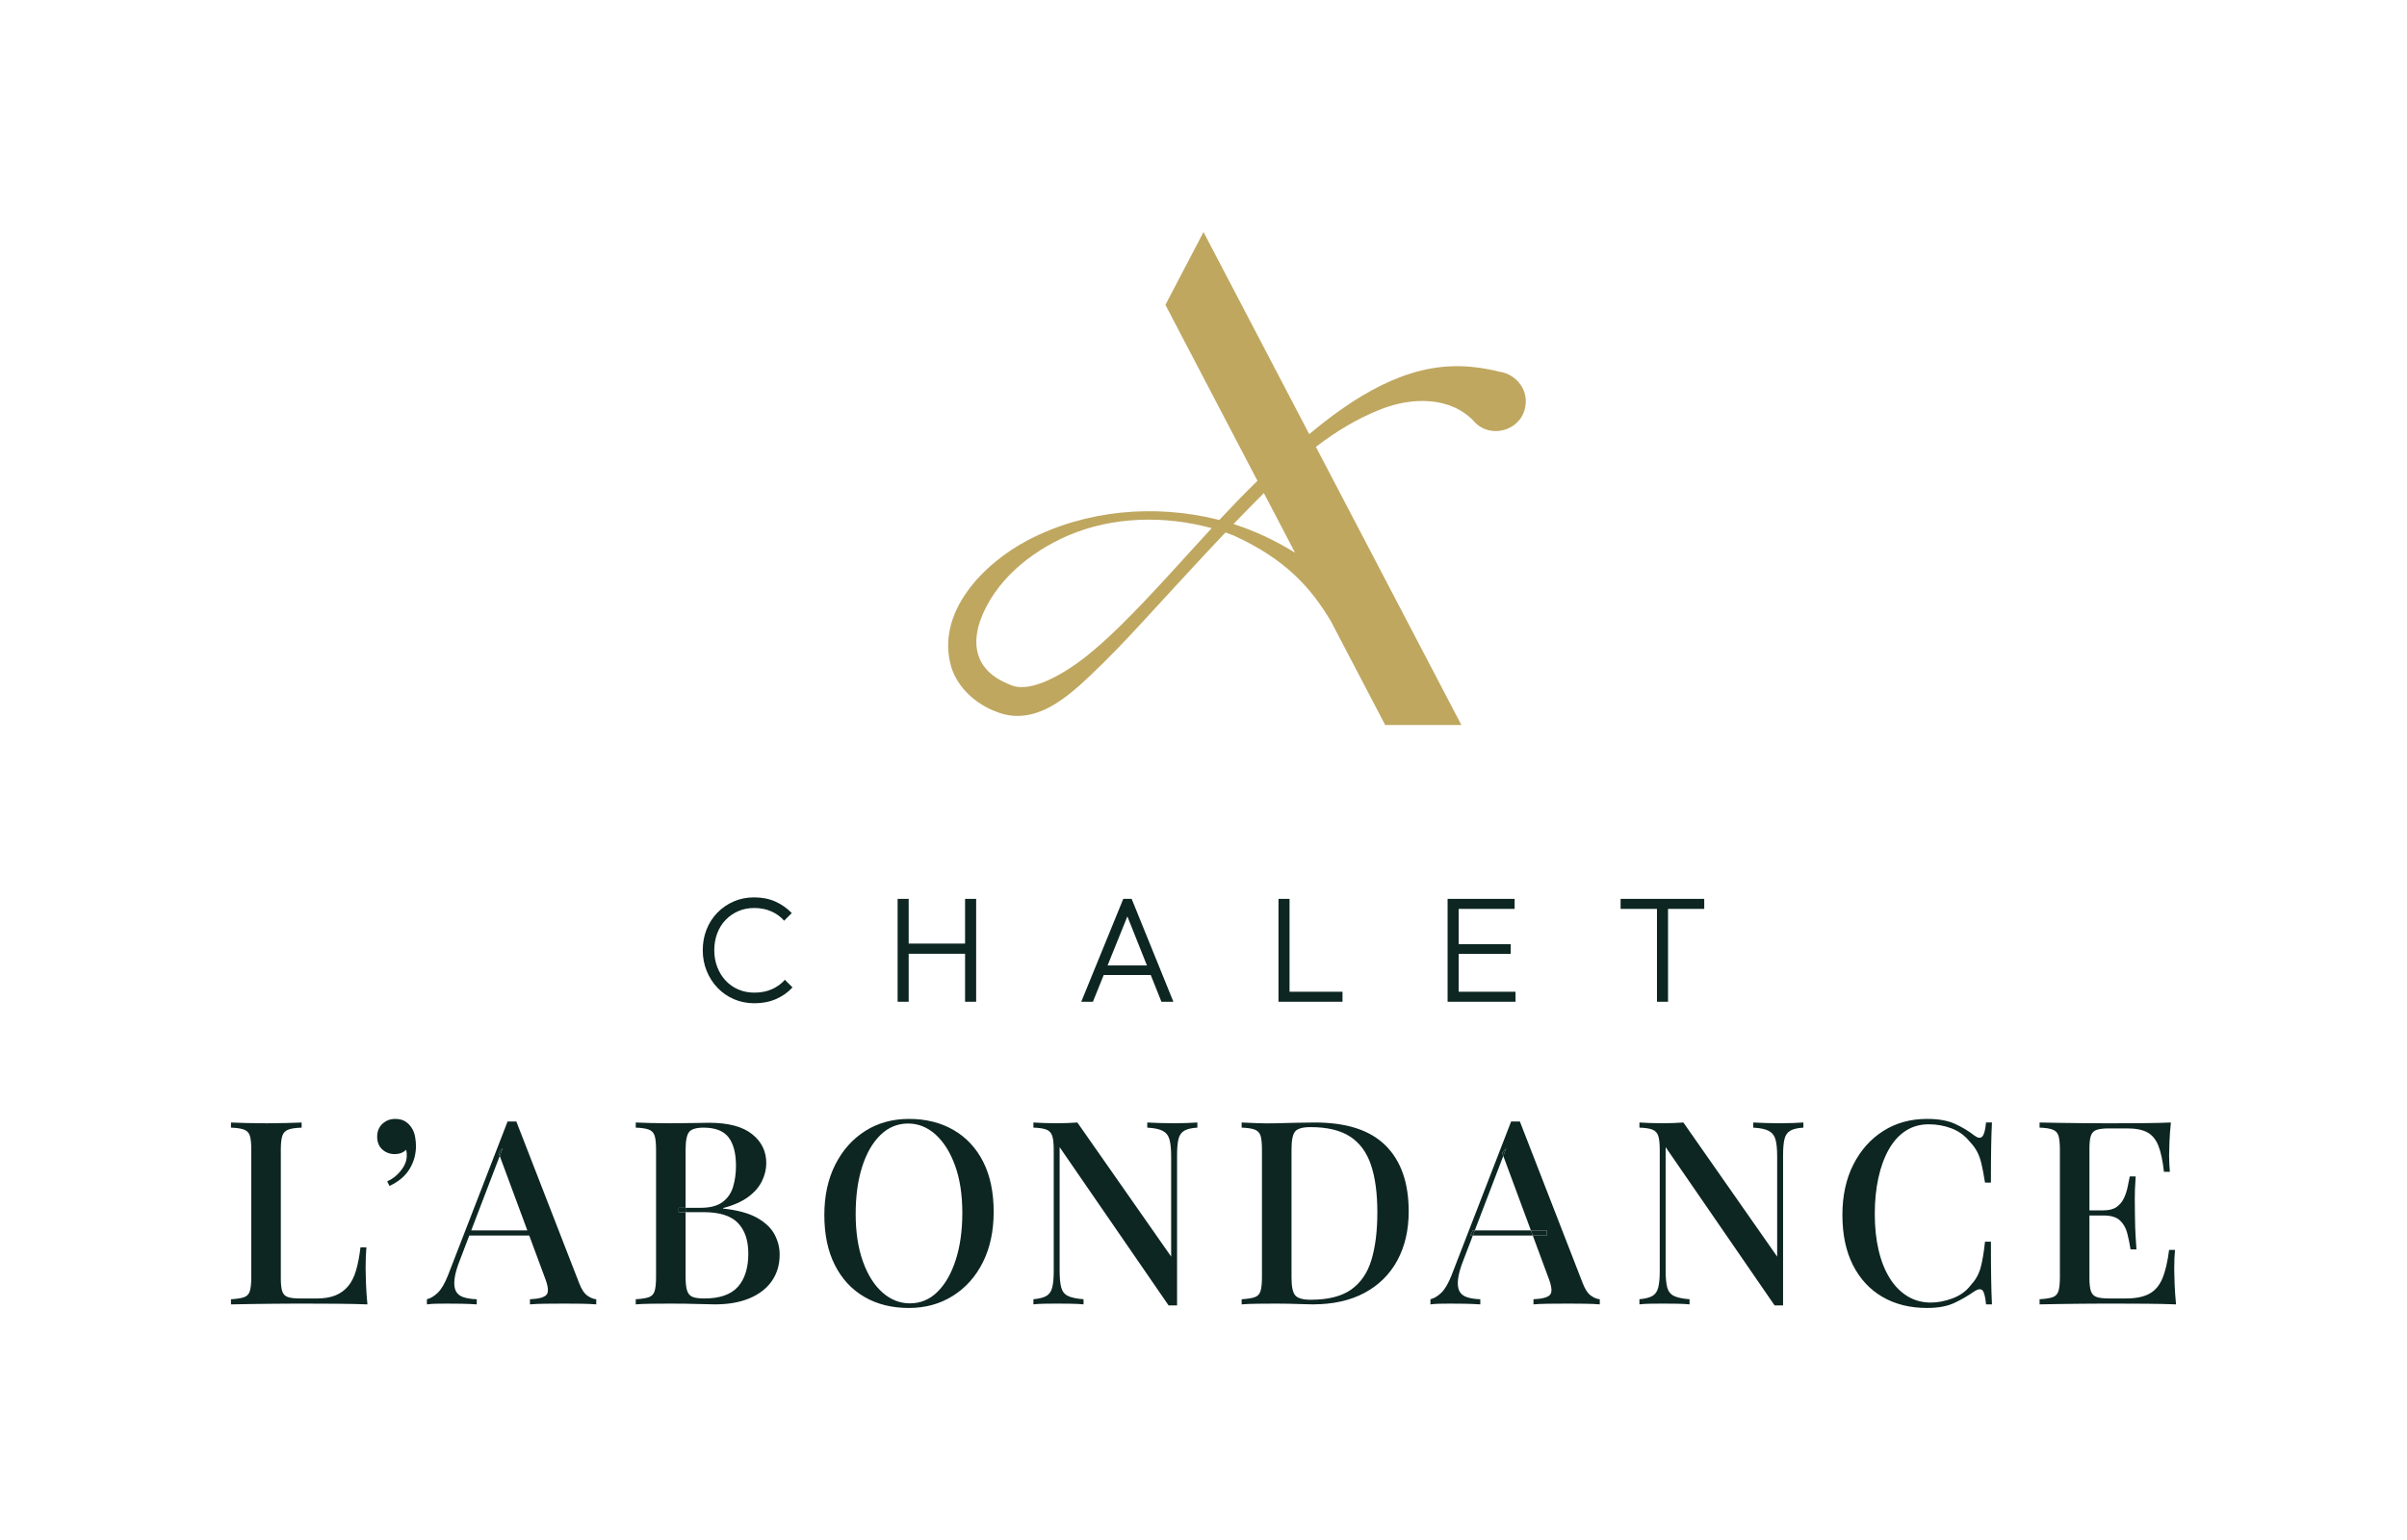 <?xml version="1.0" encoding="UTF-8"?>
<svg xmlns="http://www.w3.org/2000/svg" id="Calque_3" data-name="Calque 3" viewBox="0 0 500 320">
  <defs>
    <style>
      .cls-1 {
        fill: #0d2622;
      }

      .cls-2 {
        fill: #bfa760;
      }

      .cls-3 {
        fill: none;
      }
    </style>
  </defs>
  <path class="cls-3" d="M280.425,236.157c-2.011-1.299-4.742-1.948-8.193-1.948-1.637,0-2.704.303-3.202.907-.499.605-.747,1.833-.747,3.683v26.689c0,1.851.258,3.078.773,3.683.516.605,1.593.907,3.229.907,3.594,0,6.387-.702,8.38-2.108,1.993-1.405,3.398-3.46,4.217-6.165.818-2.704,1.229-5.996,1.229-9.875,0-3.984-.446-7.286-1.335-9.901-.89-2.615-2.34-4.572-4.351-5.871Z"></path>
  <path class="cls-3" d="M146.155,251.877h-3.736v13.504c0,1.246.106,2.188.32,2.829.213.641.595,1.067,1.147,1.281.551.214,1.361.32,2.429.32,3.202,0,5.524-.81,6.966-2.429,1.44-1.619,2.161-3.923,2.161-6.912,0-2.74-.721-4.857-2.161-6.353-1.441-1.494-3.816-2.241-7.126-2.241Z"></path>
  <path class="cls-3" d="M150.104,249.768c1.068-.801,1.797-1.868,2.188-3.203.392-1.334.588-2.767.588-4.297,0-2.633-.517-4.617-1.548-5.951-1.033-1.335-2.759-2.002-5.178-2.002-1.53,0-2.536.303-3.016.907-.48.605-.721,1.833-.721,3.684v12.062h3.148c1.957,0,3.47-.399,4.537-1.2Z"></path>
  <path class="cls-3" d="M194.322,235.729c-1.69-1.512-3.586-2.269-5.685-2.269-2.207,0-4.129.801-5.765,2.402-1.638,1.602-2.901,3.809-3.79,6.619-.89,2.812-1.335,6.067-1.335,9.768,0,3.772.498,7.056,1.495,9.849.996,2.794,2.349,4.946,4.057,6.458,1.708,1.514,3.611,2.269,5.711,2.269,2.206,0,4.119-.801,5.738-2.401,1.619-1.602,2.883-3.816,3.79-6.646s1.361-6.076,1.361-9.741c0-3.808-.508-7.1-1.521-9.875-1.015-2.775-2.367-4.919-4.057-6.433Z"></path>
  <path class="cls-3" d="M221.879,111.275c-7.968,3.464-15.258,9.452-18.257,17.668-2.031,5.895-.305,10.615,5.654,13.109,0,0,.776.327.776.327,2.278.916,5.005.107,7.254-.845,5.866-2.569,10.775-6.995,15.364-11.439,6.591-6.488,12.713-13.509,19.031-20.347-9.739-2.656-20.498-2.457-29.821,1.527Z"></path>
  <polygon class="cls-3" points="234.187 190.419 230.075 200.606 238.249 200.606 234.187 190.419"></polygon>
  <polygon class="cls-3" points="312.274 240.192 306.356 255.666 318.005 255.666 312.274 240.192"></polygon>
  <path class="cls-3" d="M256.295,108.826c-.021.022-.043.045-.064.068,4.505,1.436,8.779,3.469,12.79,5.958l-6.48-12.392c-2.123,2.104-4.196,4.247-6.245,6.367Z"></path>
  <polygon class="cls-3" points="103.81 240.193 97.892 255.666 109.541 255.666 103.81 240.193"></polygon>
  <path class="cls-1" d="M76.029,266.796c-.054-1.37-.08-2.411-.08-3.123,0-1.85.054-3.345.16-4.483h-1.228c-.214,1.814-.517,3.398-.907,4.75-.393,1.354-.943,2.456-1.655,3.31-.712.854-1.593,1.495-2.642,1.922-1.051.427-2.341.641-3.87.641h-3.47c-1.104,0-1.948-.098-2.535-.294-.587-.195-.979-.596-1.175-1.201-.195-.604-.293-1.512-.293-2.722v-26.688c0-1.316.106-2.286.32-2.909.213-.622.631-1.05,1.254-1.281.622-.231,1.539-.364,2.749-.4v-1.067c-.854.036-1.948.071-3.283.106-1.334.036-2.678.054-4.029.054-1.495,0-2.892-.018-4.19-.054-1.299-.035-2.357-.07-3.176-.106v1.067c1.174.036,2.072.169,2.695.4.622.231,1.032.659,1.228,1.281.195.623.294,1.593.294,2.909v26.475c0,1.281-.099,2.242-.294,2.883s-.596,1.067-1.2,1.281c-.606.213-1.514.355-2.723.427v1.067c1.388-.035,2.837-.062,4.351-.08,1.512-.018,3.006-.035,4.483-.054,1.477-.018,2.855-.026,4.137-.026h3.149c1.778,0,3.807.009,6.085.026,2.276.019,4.323.062,6.139.134-.144-1.459-.24-2.873-.294-4.243Z"></path>
  <path class="cls-1" d="M85.45,234.261c-.356-.533-.801-.96-1.335-1.28-.533-.32-1.21-.48-2.028-.48-1.032,0-1.913.338-2.642,1.014-.73.677-1.095,1.566-1.095,2.669,0,1.14.355,2.028,1.067,2.669s1.583.961,2.615.961c.926,0,1.709-.302,2.349-.907.107.463.143.961.107,1.494-.072.997-.499,1.975-1.281,2.936-.783.961-1.708,1.674-2.775,2.136l.48.96c1.886-.889,3.273-2.062,4.163-3.522.889-1.459,1.334-3.06,1.334-4.804,0-.569-.062-1.21-.187-1.922-.125-.711-.383-1.352-.773-1.922Z"></path>
  <polygon class="cls-1" points="103.57 239.547 103.81 240.193 104.425 238.586 103.57 239.547"></polygon>
  <path class="cls-1" d="M122.013,269.224c-.659-.463-1.237-1.353-1.735-2.669l-13.023-33.521h-1.815l-12.383,31.974c-.677,1.708-1.388,2.918-2.136,3.629-.747.713-1.494,1.157-2.241,1.335v1.067c.533-.071,1.129-.115,1.788-.134.658-.018,1.414-.026,2.269-.026.961,0,1.983.009,3.069.026,1.085.019,2.161.062,3.229.134v-1.067c-1.103-.035-2.028-.178-2.775-.427s-1.272-.676-1.574-1.281c-.303-.604-.393-1.441-.268-2.509s.508-2.402,1.148-4.004l1.919-5.017h12.453l3.242,8.754c.711,1.814.827,2.998.347,3.549-.48.553-1.628.863-3.442.935v1.067c.782-.071,1.814-.115,3.096-.134,1.281-.018,2.669-.026,4.163-.026,1.175,0,2.34.009,3.496.026,1.156.019,2.162.062,3.017.134v-1.067c-.57-.035-1.184-.284-1.842-.747ZM97.892,255.666l5.918-15.472-.24-.647.854-.961-.615,1.608,5.731,15.472h-11.649Z"></path>
  <rect class="cls-1" x="140.978" y="250.968" width="1.441" height=".908"></rect>
  <path class="cls-1" d="M160.887,256.494c-.712-1.335-1.921-2.482-3.629-3.443s-4.057-1.602-7.046-1.922v-.106c2.17-.568,3.914-1.343,5.23-2.322,1.316-.978,2.269-2.081,2.856-3.309.587-1.228.88-2.464.88-3.71,0-2.455-.987-4.466-2.962-6.032-1.976-1.565-4.956-2.348-8.94-2.348-.641,0-1.735.018-3.283.053-1.548.036-3.176.054-4.884.054-1.281,0-2.571-.018-3.87-.054-1.299-.035-2.357-.07-3.176-.106v1.067c1.174.036,2.072.169,2.695.4.622.231,1.032.659,1.228,1.281.195.623.294,1.593.294,2.909v26.475c0,1.281-.099,2.242-.294,2.883s-.596,1.067-1.2,1.281c-.606.213-1.514.355-2.723.427v1.067c.818-.071,1.877-.115,3.176-.134,1.299-.018,2.624-.026,3.977-.026,2.242,0,4.154.026,5.738.08,1.583.054,2.767.08,3.55.08,2.811,0,5.222-.427,7.232-1.281,2.01-.854,3.55-2.055,4.617-3.603s1.602-3.371,1.602-5.472c0-1.458-.356-2.855-1.068-4.189ZM153.281,267.383c-1.441,1.619-3.764,2.429-6.966,2.429-1.067,0-1.878-.106-2.429-.32-.553-.214-.935-.641-1.147-1.281-.214-.641-.32-1.583-.32-2.829v-13.504h-1.441v-.908h1.441v-12.062c0-1.851.24-3.078.721-3.684.479-.604,1.485-.907,3.016-.907,2.419,0,4.145.667,5.178,2.002,1.031,1.334,1.548,3.318,1.548,5.951,0,1.53-.196,2.963-.588,4.297-.392,1.335-1.12,2.402-2.188,3.203-1.067.801-2.58,1.2-4.537,1.2h-3.148v.908h3.736c3.31,0,5.685.747,7.126,2.241,1.44,1.495,2.161,3.612,2.161,6.353,0,2.989-.721,5.293-2.161,6.912Z"></path>
  <path class="cls-1" d="M198.059,234.796c-2.651-1.529-5.721-2.295-9.208-2.295-3.451,0-6.494.836-9.127,2.509-2.634,1.673-4.706,4.003-6.219,6.992s-2.269,6.477-2.269,10.462c0,4.057.729,7.526,2.188,10.408,1.459,2.883,3.505,5.09,6.139,6.619,2.633,1.53,5.711,2.295,9.234,2.295,3.416,0,6.458-.836,9.127-2.509,2.669-1.672,4.751-4.003,6.245-6.992,1.495-2.989,2.242-6.477,2.242-10.462,0-4.092-.729-7.57-2.188-10.436-1.46-2.863-3.515-5.062-6.165-6.592ZM198.539,261.778c-.907,2.829-2.171,5.044-3.79,6.646-1.619,1.601-3.532,2.401-5.738,2.401-2.1,0-4.003-.755-5.711-2.269-1.708-1.512-3.061-3.664-4.057-6.458-.997-2.793-1.495-6.076-1.495-9.849,0-3.7.445-6.956,1.335-9.768.889-2.811,2.152-5.018,3.79-6.619,1.636-1.602,3.558-2.402,5.765-2.402,2.099,0,3.994.757,5.685,2.269,1.689,1.514,3.042,3.657,4.057,6.433,1.014,2.775,1.521,6.067,1.521,9.875,0,3.665-.454,6.912-1.361,9.741Z"></path>
  <path class="cls-1" d="M243.867,233.408c-.926,0-1.922-.018-2.989-.054-1.067-.035-1.922-.07-2.562-.106v1.067c1.423.071,2.49.294,3.203.667.711.374,1.183.971,1.414,1.788.231.819.347,1.993.347,3.523v20.817l-19.482-27.863c-.569.036-1.228.071-1.975.106-.747.036-1.513.054-2.296.054-.89,0-1.779-.018-2.668-.054-.891-.035-1.62-.07-2.188-.106v1.067c1.174.036,2.062.169,2.669.4.604.231,1.014.659,1.228,1.281.213.623.32,1.593.32,2.909v25.301c0,1.424-.107,2.544-.32,3.362-.214.819-.623,1.397-1.228,1.735-.606.338-1.495.561-2.669.667v1.067c.568-.071,1.298-.115,2.188-.134.889-.018,1.778-.026,2.668-.026.926,0,1.913.009,2.963.026,1.049.019,1.912.062,2.589.134v-1.067c-1.46-.106-2.545-.338-3.256-.694-.713-.355-1.175-.951-1.388-1.788-.214-.836-.32-2.001-.32-3.496v-25.621l22.632,32.881h1.762v-31.173c0-1.459.098-2.589.293-3.39s.596-1.378,1.201-1.734c.604-.355,1.512-.569,2.723-.641v-1.067c-.57.036-1.3.071-2.188.106-.891.036-1.78.054-2.669.054Z"></path>
  <path class="cls-1" d="M273.14,233.248c-.997,0-2.287.019-3.87.054-1.584.035-3.016.071-4.297.106-1.281.036-2.571.026-3.87-.026-1.299-.054-2.357-.098-3.176-.134v1.067c1.174.036,2.072.169,2.695.4.622.231,1.032.659,1.228,1.281.195.623.294,1.593.294,2.909v26.475c0,1.281-.099,2.242-.294,2.883s-.596,1.067-1.2,1.281c-.606.213-1.514.355-2.723.427v1.067c.818-.071,1.877-.115,3.176-.134,1.299-.018,2.624-.026,3.977-.026.782,0,1.655.009,2.615.026.961.019,1.896.045,2.803.08.907.036,1.628.054,2.162.054,4.234,0,7.837-.801,10.809-2.402,2.971-1.601,5.239-3.852,6.806-6.752,1.565-2.899,2.349-6.289,2.349-10.168,0-5.942-1.602-10.507-4.804-13.691-3.203-3.185-8.097-4.777-14.679-4.777ZM284.882,261.804c-.818,2.705-2.224,4.76-4.217,6.165-1.993,1.406-4.786,2.108-8.38,2.108-1.637,0-2.714-.302-3.229-.907-.516-.604-.773-1.832-.773-3.683v-26.689c0-1.85.248-3.077.747-3.683.498-.604,1.565-.907,3.202-.907,3.451,0,6.183.649,8.193,1.948s3.461,3.256,4.351,5.871c.889,2.615,1.335,5.917,1.335,9.901,0,3.879-.41,7.171-1.229,9.875Z"></path>
  <polygon class="cls-1" points="312.035 239.547 312.274 240.192 312.889 238.586 312.035 239.547"></polygon>
  <g>
    <polygon class="cls-1" points="306.356 255.666 305.947 256.734 318.401 256.734 318.005 255.666 306.356 255.666"></polygon>
    <path class="cls-1" d="M330.477,269.224c-.658-.463-1.236-1.353-1.734-2.669l-13.024-33.521h-1.814l-12.384,31.974c-.676,1.708-1.388,2.918-2.135,3.629-.747.713-1.495,1.157-2.242,1.335v1.067c.534-.071,1.13-.115,1.788-.134.658-.018,1.415-.026,2.269-.026.961,0,1.983.009,3.069.026,1.085.019,2.162.062,3.229.134v-1.067c-1.104-.035-2.028-.178-2.775-.427-.748-.249-1.273-.676-1.575-1.281-.303-.604-.392-1.441-.267-2.509.124-1.067.507-2.402,1.147-4.004l1.919-5.017h-.531l.534-1.068h.406l5.918-15.474-.239-.646.854-.961-.614,1.606,5.731,15.474h3.317v1.068h-2.922l3.242,8.754c.712,1.814.828,2.998.348,3.549-.48.553-1.628.863-3.443.935v1.067c.782-.071,1.815-.115,3.096-.134,1.281-.018,2.669-.026,4.164-.026,1.174,0,2.339.009,3.496.026,1.156.019,2.162.062,3.016.134v-1.067c-.569-.035-1.184-.284-1.842-.747Z"></path>
  </g>
  <polygon class="cls-1" points="321.322 255.666 318.005 255.666 318.401 256.734 321.322 256.734 321.322 255.666"></polygon>
  <polygon class="cls-1" points="305.95 255.666 305.416 256.734 305.947 256.734 306.356 255.666 305.95 255.666"></polygon>
  <path class="cls-1" d="M369.752,233.408c-.926,0-1.922-.018-2.989-.054-1.067-.035-1.922-.07-2.562-.106v1.067c1.423.071,2.49.294,3.203.667.711.374,1.183.971,1.414,1.788.231.819.347,1.993.347,3.523v20.817l-19.482-27.863c-.569.036-1.228.071-1.975.106-.747.036-1.513.054-2.296.054-.89,0-1.779-.018-2.668-.054-.891-.035-1.62-.07-2.188-.106v1.067c1.174.036,2.062.169,2.669.4.604.231,1.014.659,1.228,1.281.213.623.32,1.593.32,2.909v25.301c0,1.424-.107,2.544-.32,3.362-.214.819-.623,1.397-1.228,1.735-.606.338-1.495.561-2.669.667v1.067c.568-.071,1.298-.115,2.188-.134.889-.018,1.778-.026,2.668-.026.926,0,1.913.009,2.963.026,1.049.019,1.912.062,2.589.134v-1.067c-1.46-.106-2.545-.338-3.256-.694-.713-.355-1.175-.951-1.388-1.788-.214-.836-.32-2.001-.32-3.496v-25.621l22.632,32.881h1.762v-31.173c0-1.459.098-2.589.293-3.39s.596-1.378,1.201-1.734c.604-.355,1.512-.569,2.723-.641v-1.067c-.57.036-1.3.071-2.188.106-.891.036-1.78.054-2.669.054Z"></path>
  <path class="cls-1" d="M392.352,238.852c.942-1.672,2.108-2.963,3.496-3.87s2.989-1.361,4.804-1.361c1.672,0,3.256.286,4.751.854,1.494.569,2.757,1.494,3.789,2.775.641.677,1.148,1.37,1.521,2.082.374.712.676,1.566.907,2.562s.472,2.277.721,3.843h1.228c0-3.167.018-5.702.054-7.606.035-1.903.089-3.531.16-4.884h-1.228c-.143,1.53-.4,2.5-.774,2.909-.373.409-.916.347-1.628-.188-1.174-.925-2.518-1.734-4.029-2.429-1.514-.693-3.443-1.04-5.792-1.04-3.452,0-6.494.836-9.127,2.509-2.634,1.673-4.706,4.003-6.219,6.992s-2.269,6.477-2.269,10.462c0,4.057.729,7.526,2.188,10.408,1.459,2.883,3.505,5.09,6.139,6.619,2.633,1.53,5.711,2.295,9.234,2.295,2.312,0,4.207-.347,5.685-1.041,1.476-.693,2.873-1.503,4.189-2.429.782-.497,1.343-.551,1.682-.16.338.393.578,1.354.721,2.883h1.228c-.071-1.388-.125-3.087-.16-5.098-.036-2.01-.054-4.652-.054-7.927h-1.228c-.249,2.313-.561,4.137-.934,5.472-.374,1.334-1.06,2.535-2.056,3.603-.926,1.21-2.171,2.108-3.736,2.696-1.566.587-3.078.88-4.537.88-1.779,0-3.389-.435-4.83-1.308-1.441-.871-2.669-2.116-3.683-3.736-1.015-1.619-1.788-3.558-2.322-5.818-.534-2.259-.801-4.777-.801-7.553,0-2.704.249-5.195.747-7.473.498-2.276,1.219-4.252,2.162-5.925Z"></path>
  <path class="cls-1" d="M451.728,266.876c-.054-1.353-.08-2.384-.08-3.097,0-1.672.053-3.023.16-4.057h-1.228c-.32,2.527-.793,4.52-1.415,5.979-.623,1.46-1.53,2.509-2.723,3.149s-2.802.961-4.83.961h-3.47c-1.14,0-2.002-.098-2.589-.294-.587-.195-.987-.596-1.201-1.201-.213-.604-.32-1.512-.32-2.722v-13.024h2.937c1.529,0,2.659.339,3.389,1.015s1.236,1.557,1.521,2.642c.284,1.086.516,2.216.694,3.39h1.228c-.143-2.028-.232-3.576-.267-4.644-.036-1.067-.054-2.046-.054-2.936s-.009-1.868-.026-2.937c-.019-1.067.044-2.615.187-4.644h-1.228c-.143.677-.294,1.415-.454,2.215-.16.801-.419,1.575-.773,2.322-.356.747-.863,1.353-1.521,1.814-.659.463-1.558.694-2.695.694h-2.937v-12.811c0-1.245.107-2.162.32-2.749.214-.587.614-.979,1.201-1.174s1.449-.294,2.589-.294h3.684c1.814,0,3.229.276,4.243.827,1.014.553,1.779,1.486,2.295,2.803s.898,3.114,1.147,5.391h1.228c-.035-.391-.071-.889-.106-1.494-.036-.604-.053-1.245-.053-1.922s.026-1.646.079-2.909c.054-1.263.151-2.57.294-3.923-1.637.071-3.496.116-5.578.134-2.081.018-3.941.026-5.577.026h-3.149c-1.281,0-2.661-.009-4.137-.026-1.478-.018-2.972-.035-4.484-.054-1.513-.018-2.962-.044-4.35-.08v1.067c1.174.036,2.072.169,2.695.4.622.231,1.031.659,1.228,1.281.195.623.294,1.593.294,2.909v26.475c0,1.281-.099,2.242-.294,2.883-.196.641-.597,1.067-1.201,1.281-.605.213-1.513.355-2.722.427v1.067c1.388-.035,2.837-.062,4.35-.08,1.513-.018,3.007-.035,4.484-.054,1.476-.018,2.855-.026,4.137-.026h3.149c1.778,0,3.807.009,6.085.026,2.276.019,4.323.062,6.138.134-.143-1.423-.24-2.811-.293-4.163Z"></path>
  <path class="cls-2" d="M276.513,129.178l11.232,21.478h15.828l-30.228-57.802c4.152-3.173,8.602-5.897,13.503-7.817,6.389-2.532,14.498-2.723,19.396,2.573,3.22,3.583,9.427,2.02,10.525-2.725.909-3.651-1.645-7.1-5.293-7.65-3.25-.795-6.52-1.236-9.682-1.133-6.061.16-11.655,2.187-16.775,4.963-4.701,2.577-8.976,5.74-13.054,9.148l-21.963-41.998-7.914,15.133,19.122,36.564c-2.715,2.639-5.343,5.368-7.93,8.137-.118-.03-.236-.063-.354-.092-13.091-3.239-27.387-2.002-39.412,4.29-9.202,4.822-19.221,14.999-15.911,26.365,1.375,4.375,5.134,7.685,9.294,9.257,8.905,3.63,16.485-4.542,22.206-10.038,3.811-3.754,7.394-7.675,10.996-11.602,4.624-5.033,9.693-10.554,14.469-15.586.571.199,1.135.413,1.697.634,10.823,4.918,16.134,10.946,20.251,17.902ZM232.67,130.095c-4.589,4.443-9.498,8.87-15.364,11.439-2.248.952-4.976,1.761-7.254.845,0,0-.776-.327-.776-.327-5.96-2.494-7.686-7.214-5.654-13.109,3-8.216,10.289-14.204,18.257-17.668,9.323-3.984,20.082-4.183,29.821-1.527-6.317,6.838-12.44,13.859-19.031,20.347ZM256.231,108.894c.021-.022.043-.045.064-.068,2.049-2.119,4.122-4.263,6.245-6.367l6.48,12.392c-4.011-2.488-8.285-4.522-12.79-5.958Z"></path>
  <path class="cls-1" d="M160.356,205.547c-1.067.477-2.284.715-3.652.715-1.202,0-2.31-.217-3.325-.652-1.015-.435-1.895-1.051-2.641-1.849-.746-.797-1.326-1.734-1.74-2.812-.415-1.077-.622-2.247-.622-3.511,0-1.243.202-2.403.606-3.481.404-1.076.984-2.009,1.74-2.796.756-.787,1.636-1.398,2.641-1.833,1.005-.435,2.108-.652,3.31-.652,1.305,0,2.486.233,3.542.699,1.056.466,1.947,1.114,2.672,1.942l1.585-1.585c-.974-1.014-2.108-1.812-3.403-2.392-1.295-.58-2.761-.87-4.397-.87-1.534,0-2.948.28-4.242.839-1.295.559-2.429,1.336-3.403,2.331-.974.994-1.725,2.16-2.253,3.496-.528,1.336-.792,2.771-.792,4.304s.269,2.967.808,4.303c.539,1.336,1.294,2.512,2.268,3.527.974,1.016,2.113,1.803,3.418,2.362,1.305.559,2.724.838,4.257.838,1.636,0,3.123-.29,4.459-.87,1.336-.58,2.481-1.387,3.434-2.424l-1.585-1.585c-.725.829-1.621,1.482-2.687,1.958Z"></path>
  <polygon class="cls-1" points="188.758 198.183 200.473 198.183 200.473 208.158 202.773 208.158 202.773 186.779 200.473 186.779 200.473 196.07 188.758 196.07 188.758 186.779 186.459 186.779 186.459 208.158 188.758 208.158 188.758 198.183"></polygon>
  <path class="cls-1" d="M239.042,202.595l2.218,5.562h2.486l-8.67-21.379h-1.74l-8.732,21.379h2.424l2.245-5.562h9.769ZM234.187,190.419l4.062,10.188h-8.173l4.112-10.188Z"></path>
  <polygon class="cls-1" points="265.576 186.779 265.576 208.158 267.098 208.158 267.875 208.158 278.875 208.158 278.875 206.076 267.875 206.076 267.875 186.779 265.576 186.779"></polygon>
  <polygon class="cls-1" points="314.628 188.861 314.628 186.779 303.005 186.779 302.229 186.779 300.706 186.779 300.706 208.158 302.229 208.158 303.005 208.158 314.814 208.158 314.814 206.076 303.005 206.076 303.005 198.214 313.82 198.214 313.82 196.194 303.005 196.194 303.005 188.861 314.628 188.861"></polygon>
  <polygon class="cls-1" points="344.196 208.158 346.496 208.158 346.496 188.861 354.016 188.861 354.016 186.779 336.645 186.779 336.645 188.861 344.196 188.861 344.196 208.158"></polygon>
</svg>

